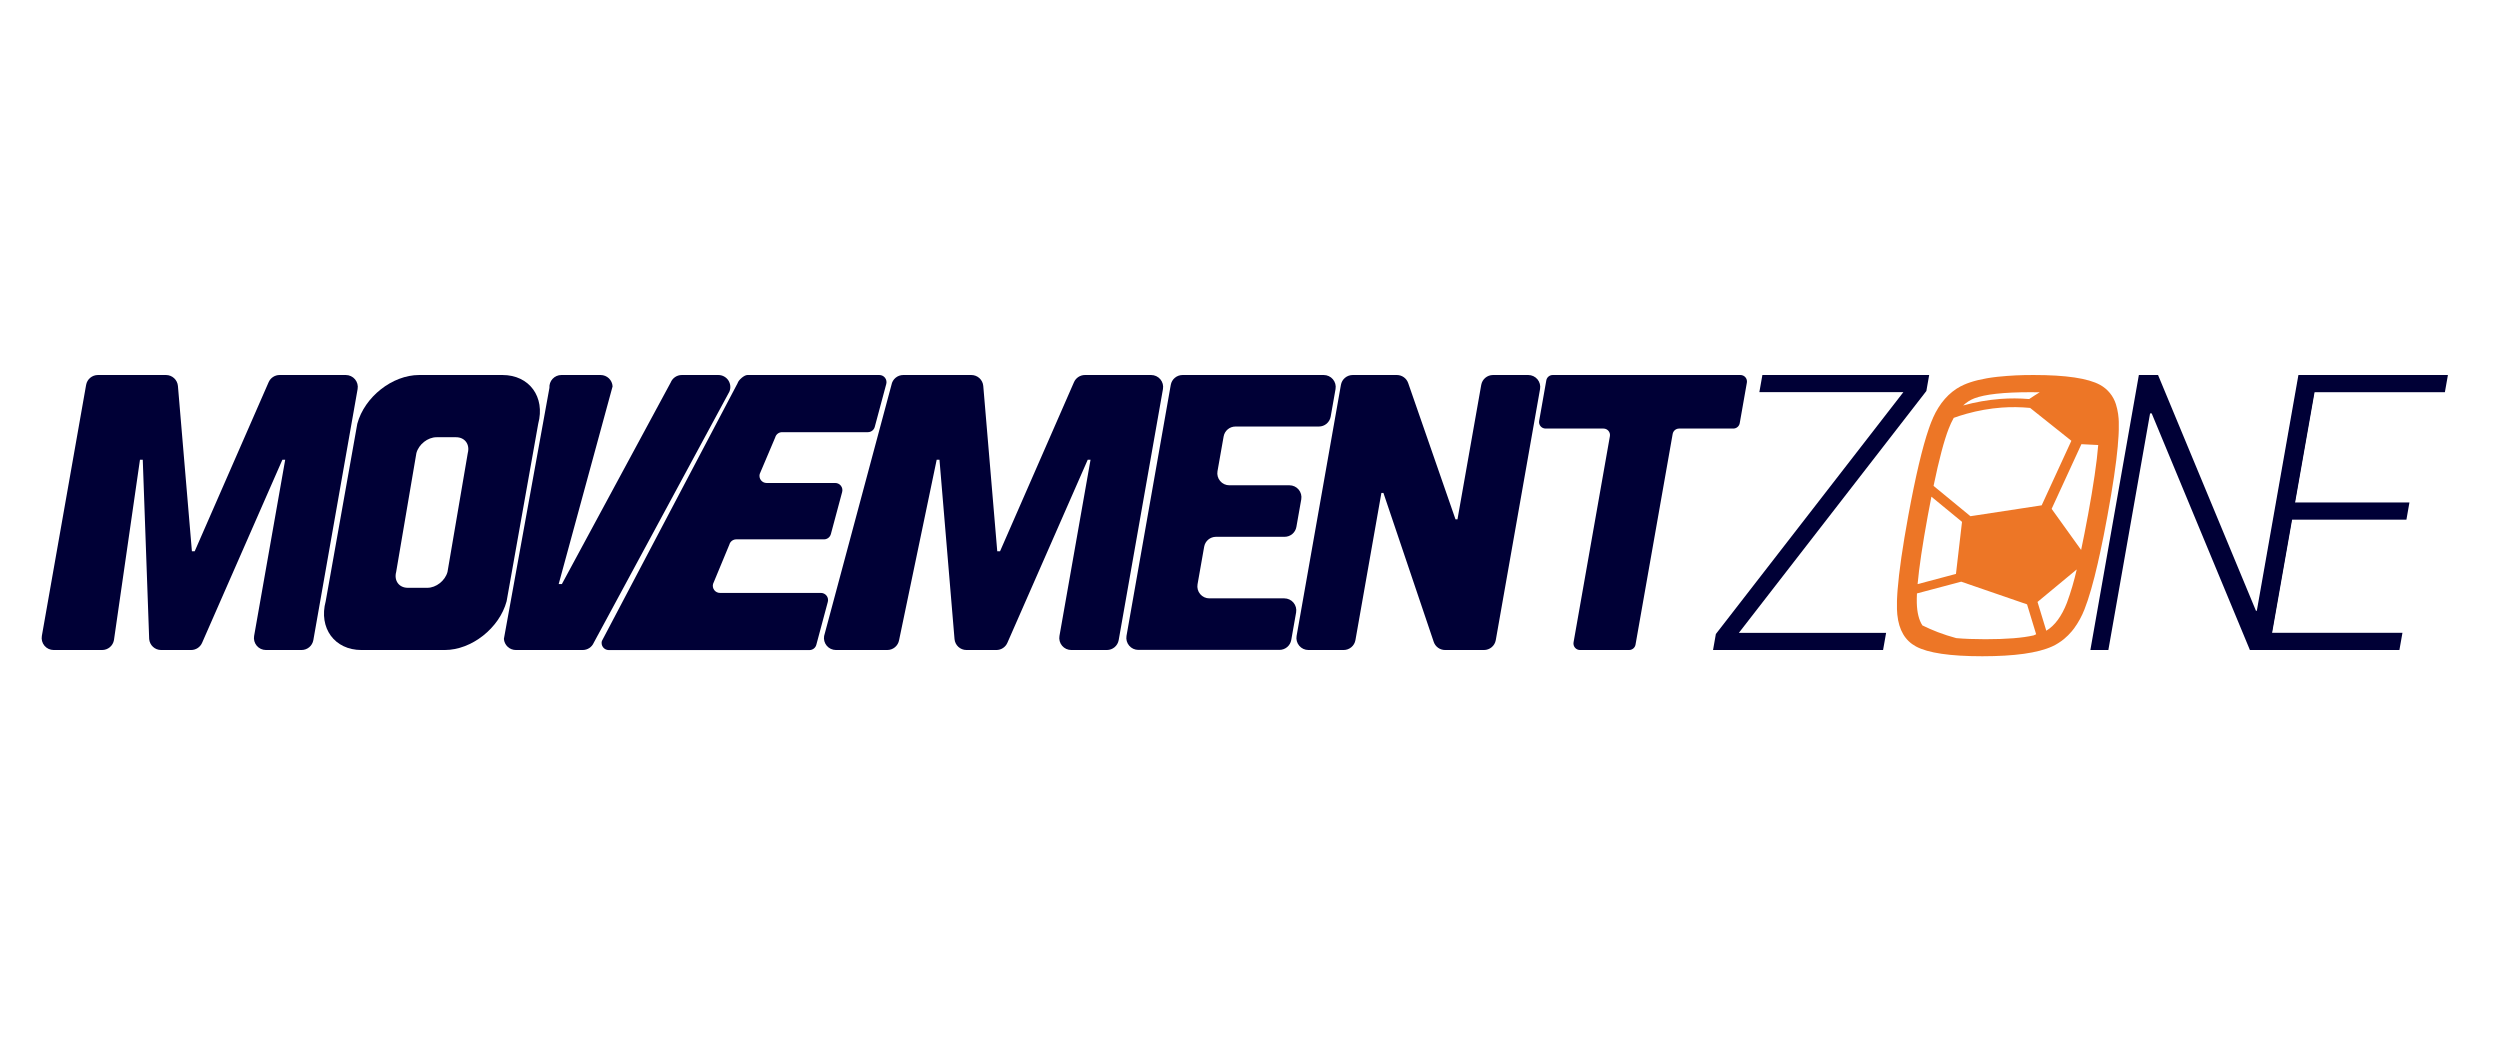 <?xml version="1.0" encoding="UTF-8"?>
<svg width="240px" height="100px" viewBox="0 0 240 100" version="1.1" xmlns="http://www.w3.org/2000/svg" xmlns:xlink="http://www.w3.org/1999/xlink">
    <title>Artboard</title>
    <defs>
        <filter color-interpolation-filters="auto" id="filter-1">
            <feColorMatrix in="SourceGraphic" type="matrix" values="0 0 0 0 0 0 0 0 0 0 0 0 0 0 0 0 0 0 1 0"></feColorMatrix>
        </filter>
    </defs>
    <g id="Artboard" stroke="none" stroke-width="1" fill="none" fill-rule="evenodd">
        <g filter="url(#filter-1)" id="Middel-5">
            <g transform="translate(4, 36)" id="Middel-4" fill-rule="nonzero">
                <path d="M21.528,26.401 C21.188,26.401 20.865,26.251 20.647,25.99 C20.428,25.73 20.336,25.386 20.395,25.051 L23.379,8.135 L23.109,8.135 L15.399,25.714 C15.215,26.132 14.802,26.401 14.346,26.401 L11.466,26.401 C10.869,26.402 10.371,25.944 10.321,25.348 L9.705,8.135 L9.437,8.135 L6.939,25.451 C6.842,26 6.364,26.401 5.806,26.401 L1.15,26.401 C0.81,26.401 0.487,26.25 0.269,25.99 C0.051,25.729 -0.042,25.386 0.017,25.051 L4.267,0.951 C4.364,0.401 4.842,0.001 5.4,0.001 L11.936,0.001 C12.533,0.002 13.03,0.459 13.081,1.054 L14.423,16.922 L14.691,16.922 L21.789,0.69 C21.972,0.273 22.384,0.002 22.84,0.001 L29.198,0.001 C29.538,0.001 29.861,0.151 30.08,0.411 C30.298,0.672 30.391,1.015 30.331,1.35 L26.081,25.451 C25.984,26 25.507,26.401 24.949,26.401 L21.528,26.401 Z" id="Path" fill="#000036"></path>
                <path d="M44.374,25.334 L48.745,1.234 C48.722,0.915 48.833,0.601 49.051,0.367 C49.268,0.133 49.574,0.001 49.893,0.001 L53.659,0.001 C54.272,0.001 54.778,0.482 54.808,1.094 L49.634,20.069 L49.941,20.069 L60.386,0.722 C60.561,0.286 60.985,-0 61.455,0.001 L64.961,0.001 C65.347,0.001 65.708,0.194 65.921,0.516 C66.134,0.838 66.171,1.245 66.02,1.601 L53.001,25.701 C52.82,26.125 52.403,26.401 51.942,26.401 L45.522,26.401 C44.919,26.401 44.419,25.935 44.374,25.334 Z" id="Path" fill="#000036"></path>
                <path d="M98.841,26.401 C98.501,26.401 98.178,26.251 97.96,25.99 C97.741,25.73 97.649,25.386 97.708,25.051 L100.692,8.135 L100.422,8.135 L92.706,25.714 C92.523,26.131 92.11,26.401 91.654,26.401 L88.779,26.401 C88.182,26.402 87.684,25.944 87.634,25.348 L86.19,8.135 L85.922,8.135 L82.313,25.451 C82.216,26 81.739,26.401 81.18,26.401 L76.248,26.401 C75.908,26.401 75.585,26.25 75.367,25.99 C75.149,25.729 75.057,25.386 75.116,25.051 L81.58,0.951 C81.677,0.401 82.155,0.001 82.713,0.001 L89.249,0.001 C89.847,0.001 90.345,0.459 90.394,1.054 L91.736,16.922 L92.004,16.922 L99.102,0.69 C99.285,0.272 99.698,0.001 100.154,0.001 L106.511,0.001 C106.851,0.001 107.174,0.151 107.393,0.411 C107.611,0.672 107.704,1.015 107.644,1.35 L103.394,25.451 C103.297,26 102.82,26.401 102.262,26.401 L98.841,26.401 Z" id="Path" fill="#000036"></path>
                <path d="M104.143,25.051 L108.393,0.951 C108.49,0.401 108.968,0.001 109.526,0.001 L123.079,0.001 C123.419,0.001 123.742,0.151 123.96,0.412 C124.179,0.672 124.271,1.016 124.212,1.35 L123.745,3.997 C123.647,4.547 123.17,4.947 122.611,4.947 L114.602,4.947 C114.044,4.948 113.567,5.348 113.469,5.898 L112.879,9.24 C112.821,9.574 112.914,9.917 113.132,10.177 C113.351,10.437 113.673,10.587 114.013,10.587 L119.788,10.587 C120.128,10.587 120.451,10.737 120.669,10.998 C120.888,11.258 120.98,11.602 120.921,11.937 L120.453,14.584 C120.357,15.133 119.879,15.534 119.321,15.534 L112.733,15.534 C112.174,15.534 111.697,15.935 111.6,16.484 L110.964,20.093 C110.905,20.428 110.997,20.772 111.215,21.032 C111.434,21.293 111.756,21.443 112.096,21.443 L119.293,21.443 C119.633,21.443 119.956,21.593 120.175,21.854 C120.393,22.114 120.486,22.458 120.427,22.793 L119.96,25.44 C119.862,25.989 119.385,26.39 118.826,26.39 L105.273,26.39 C104.936,26.389 104.616,26.239 104.399,25.982 C104.181,25.724 104.088,25.384 104.143,25.051 Z" id="Path" fill="#000036"></path>
                <path d="M134.727,26.401 C134.233,26.401 133.795,26.086 133.637,25.619 L128.809,11.321 L128.614,11.321 L126.122,25.451 C126.025,26 125.547,26.401 124.989,26.401 L121.607,26.401 C121.267,26.401 120.944,26.251 120.725,25.99 C120.507,25.73 120.414,25.386 120.473,25.051 L124.728,0.951 C124.824,0.401 125.302,0.001 125.86,0.001 L130.102,0.001 C130.59,0.002 131.025,0.312 131.185,0.773 L135.727,13.853 L135.919,13.853 L138.198,0.951 C138.294,0.401 138.772,0.001 139.33,0.001 L142.712,0.001 C143.052,0.001 143.375,0.151 143.594,0.411 C143.812,0.672 143.904,1.015 143.845,1.35 L139.595,25.451 C139.498,26 139.021,26.401 138.463,26.401 L134.727,26.401 Z" id="Path" fill="#000036"></path>
                <path d="M147.061,25.667 L150.55,5.877 C150.583,5.695 150.533,5.508 150.414,5.366 C150.295,5.224 150.12,5.142 149.934,5.142 L144.375,5.142 C144.19,5.142 144.014,5.06 143.895,4.918 C143.776,4.777 143.726,4.589 143.759,4.407 L144.445,0.518 C144.497,0.219 144.757,0.001 145.061,0.001 L163.083,0.001 C163.269,0.001 163.444,0.082 163.563,0.224 C163.682,0.366 163.732,0.553 163.699,0.736 L163.014,4.625 C162.961,4.924 162.701,5.142 162.398,5.142 L157.193,5.142 C156.889,5.142 156.629,5.36 156.576,5.66 L153.01,25.884 C152.957,26.183 152.697,26.401 152.392,26.401 L147.677,26.401 C147.493,26.401 147.317,26.319 147.198,26.177 C147.08,26.036 147.029,25.849 147.061,25.667 Z" id="Path" fill="#000036"></path>
                <polygon id="Path" fill="#000036" points="160.452 26.401 160.723 24.866 178.723 1.647 164.898 1.647 165.189 0.001 181.201 0.001 180.931 1.536 162.931 24.754 177.066 24.754 176.775 26.403"></polygon>
                <polygon id="Path" fill="#000036" points="211.991 26.401 202.562 3.684 202.408 3.684 198.402 26.401 196.676 26.401 201.331 0.001 203.173 0.001 212.574 22.64 212.727 22.64 216.72 0.001 218.487 0.001 213.831 26.401"></polygon>
                <polygon id="Path" fill="#000036" points="211.991 26.401 216.648 0.001 231 0.001 230.709 1.651 218.16 1.651 216.293 12.238 227.306 12.238 227.016 13.888 216.002 13.888 214.086 24.748 226.635 24.748 226.344 26.397"></polygon>
                <path d="M199.306,6.807 C199.335,6.486 199.358,6.184 199.375,5.901 L199.382,5.781 C199.382,5.709 199.385,5.638 199.393,5.568 C199.393,5.465 199.401,5.362 199.403,5.264 C199.403,5.224 199.403,5.187 199.403,5.143 C199.403,5.064 199.403,4.986 199.403,4.911 L199.403,4.813 C199.403,4.708 199.403,4.606 199.403,4.509 C199.403,4.505 199.403,4.501 199.403,4.496 C199.403,4.386 199.394,4.277 199.387,4.173 L199.387,4.173 C199.376,4.021 199.358,3.875 199.338,3.734 L199.338,3.734 C199.314,3.565 199.286,3.403 199.248,3.252 L199.248,3.252 C199.212,3.097 199.17,2.949 199.128,2.806 L199.128,2.806 C198.881,2.014 198.337,1.348 197.61,0.949 C196.458,0.317 194.338,0.001 191.25,0.001 C190.103,-0.006 188.957,0.049 187.816,0.167 L187.808,0.167 L187.486,0.205 L187.408,0.215 L187.124,0.254 L187.028,0.269 L186.766,0.311 L186.671,0.329 C186.414,0.373 186.173,0.424 185.942,0.478 L185.784,0.517 L185.634,0.556 L185.469,0.602 L185.335,0.643 L185.168,0.696 C185.13,0.709 185.09,0.721 185.048,0.736 C184.988,0.756 184.927,0.778 184.872,0.799 L184.781,0.834 C184.695,0.868 184.612,0.902 184.533,0.938 L184.533,0.938 C184.435,0.982 184.339,1.03 184.244,1.08 L184.233,1.08 C183.089,1.686 182.199,2.701 181.562,4.123 C181.562,4.123 181.562,4.132 181.562,4.137 C181.509,4.257 181.458,4.377 181.408,4.497 C181.408,4.511 181.397,4.526 181.391,4.541 C181.357,4.628 181.322,4.72 181.287,4.815 C181.254,4.902 181.223,4.994 181.191,5.087 L181.169,5.146 C180.546,6.95 179.889,9.734 179.198,13.496 C178.648,16.497 178.305,18.875 178.169,20.629 C178.169,20.689 178.16,20.749 178.156,20.807 C178.153,20.865 178.147,20.942 178.142,21.007 C178.142,21.111 178.13,21.212 178.125,21.312 L178.118,21.466 C178.118,21.544 178.112,21.621 178.109,21.697 C178.109,21.732 178.109,21.768 178.109,21.802 C178.109,21.908 178.109,22.007 178.109,22.106 L178.109,22.196 C178.109,22.297 178.109,22.397 178.109,22.491 L178.109,22.491 C178.109,22.64 178.124,22.785 178.136,22.927 C178.136,22.957 178.136,22.987 178.144,23.017 C178.293,24.483 178.889,25.497 179.93,26.059 C181.092,26.687 183.217,27.001 186.306,27 C189.395,26.999 191.628,26.686 193.006,26.059 C193.103,26.016 193.197,25.969 193.289,25.92 L193.367,25.876 C193.435,25.839 193.502,25.801 193.567,25.756 L193.648,25.704 C193.714,25.662 193.779,25.619 193.844,25.573 L193.909,25.527 C193.986,25.471 194.06,25.407 194.135,25.353 L194.157,25.335 C194.423,25.115 194.668,24.871 194.889,24.606 L194.889,24.606 C194.965,24.516 195.04,24.423 195.111,24.326 L195.111,24.326 C195.524,23.76 195.861,23.143 196.114,22.49 C196.53,21.438 196.962,19.934 197.41,17.98 L197.41,17.98 L197.41,17.964 C197.438,17.844 197.464,17.723 197.49,17.603 C197.527,17.446 197.561,17.286 197.598,17.122 L197.598,17.122 C197.838,16.033 198.079,14.821 198.319,13.488 C198.826,10.732 199.157,8.502 199.311,6.798 L199.311,6.798 C199.31,6.801 199.308,6.804 199.306,6.807 L199.306,6.807 Z M186.597,25.365 C185.515,25.365 184.583,25.33 183.8,25.26 C183.195,25.098 182.6,24.904 182.015,24.681 C181.514,24.488 181.026,24.273 180.55,24.039 C180.216,23.527 180.037,22.805 180.013,21.874 C180.005,21.61 180.013,21.307 180.028,20.969 L184.277,19.841 L190.597,22.018 L191.469,24.886 L191.458,24.895 C191.385,24.933 191.31,24.967 191.233,24.997 C190.171,25.242 188.626,25.365 186.597,25.365 Z M181.415,11.681 L184.354,14.098 L183.772,19.096 L180.09,20.075 C180.232,18.482 180.558,16.293 181.068,13.508 C181.191,12.866 181.301,12.259 181.415,11.681 Z M192.445,24.553 L191.602,21.786 L195.367,18.665 C195.121,19.755 194.806,20.828 194.421,21.876 C193.913,23.172 193.254,24.063 192.445,24.549 L192.445,24.553 Z M185.161,13.556 L181.622,10.646 C182.146,8.119 182.631,6.285 183.078,5.143 C183.214,4.789 183.375,4.445 183.559,4.114 C183.92,3.981 184.339,3.847 184.794,3.72 C185.892,3.412 187.019,3.214 188.157,3.128 C189.067,3.062 189.982,3.073 190.891,3.16 L194.851,6.315 L192.001,12.512 L185.161,13.556 Z M190.797,2.309 C189.877,2.231 188.951,2.228 188.03,2.298 C186.824,2.391 185.63,2.601 184.464,2.925 C184.77,2.631 185.131,2.4 185.525,2.245 C186.557,1.849 188.362,1.651 190.939,1.651 C191.241,1.651 191.531,1.651 191.812,1.66 C191.525,1.832 191.192,2.046 190.8,2.309 L190.797,2.309 Z M196.434,13.508 C196.213,14.717 195.997,15.812 195.788,16.795 L192.957,12.851 L195.815,6.641 L197.429,6.723 C197.302,8.337 196.972,10.598 196.437,13.508 L196.434,13.508 Z" id="Shape" fill="#ED7626"></path>
                <path d="M53.779,25.538 L66.81,0.786 C66.893,0.482 67.44,0.001 67.75,0.001 L80.419,0.001 C80.632,0.001 80.833,0.099 80.963,0.268 C81.093,0.438 81.136,0.657 81.081,0.863 L79.977,4.98 C79.898,5.28 79.626,5.488 79.316,5.488 L71.08,5.488 C70.77,5.488 70.499,5.697 70.419,5.996 L68.931,9.504 C68.877,9.71 68.92,9.93 69.05,10.099 C69.18,10.268 69.38,10.367 69.593,10.367 L76.185,10.367 C76.398,10.367 76.599,10.466 76.729,10.636 C76.859,10.805 76.902,11.025 76.847,11.231 L75.764,15.271 C75.684,15.57 75.412,15.778 75.102,15.778 L66.68,15.778 C66.37,15.778 66.098,15.986 66.017,16.286 L64.453,20.057 C64.398,20.263 64.442,20.483 64.571,20.652 C64.701,20.821 64.902,20.92 65.115,20.92 L74.809,20.92 C75.022,20.92 75.223,21.019 75.353,21.188 C75.482,21.357 75.526,21.577 75.47,21.782 L74.367,25.899 C74.287,26.199 74.016,26.407 73.705,26.407 L54.435,26.407 C54.222,26.406 54.021,26.305 53.892,26.135 C53.764,25.964 53.722,25.744 53.779,25.538 L53.779,25.538 Z" id="Path" fill="#000036"></path>
                <path d="M44.241,0.001 L36.236,0.001 C33.662,0.001 30.991,2.107 30.3,4.682 L27.267,21.72 C26.578,24.294 28.12,26.401 30.695,26.401 L38.699,26.401 C41.274,26.401 43.945,24.294 44.635,21.72 L47.669,4.682 C48.358,2.107 46.816,0.001 44.241,0.001 Z M40.906,7.497 L38.96,18.905 C38.735,19.747 37.867,20.429 37.028,20.429 L35.148,20.429 C34.305,20.429 33.807,19.743 34.032,18.905 L35.973,7.497 C36.198,6.654 37.067,5.974 37.905,5.974 L39.783,5.974 C40.627,5.974 41.128,6.659 40.906,7.497 Z" id="Shape" fill="#000036"></path>
            </g>
        </g>
    </g>
</svg>